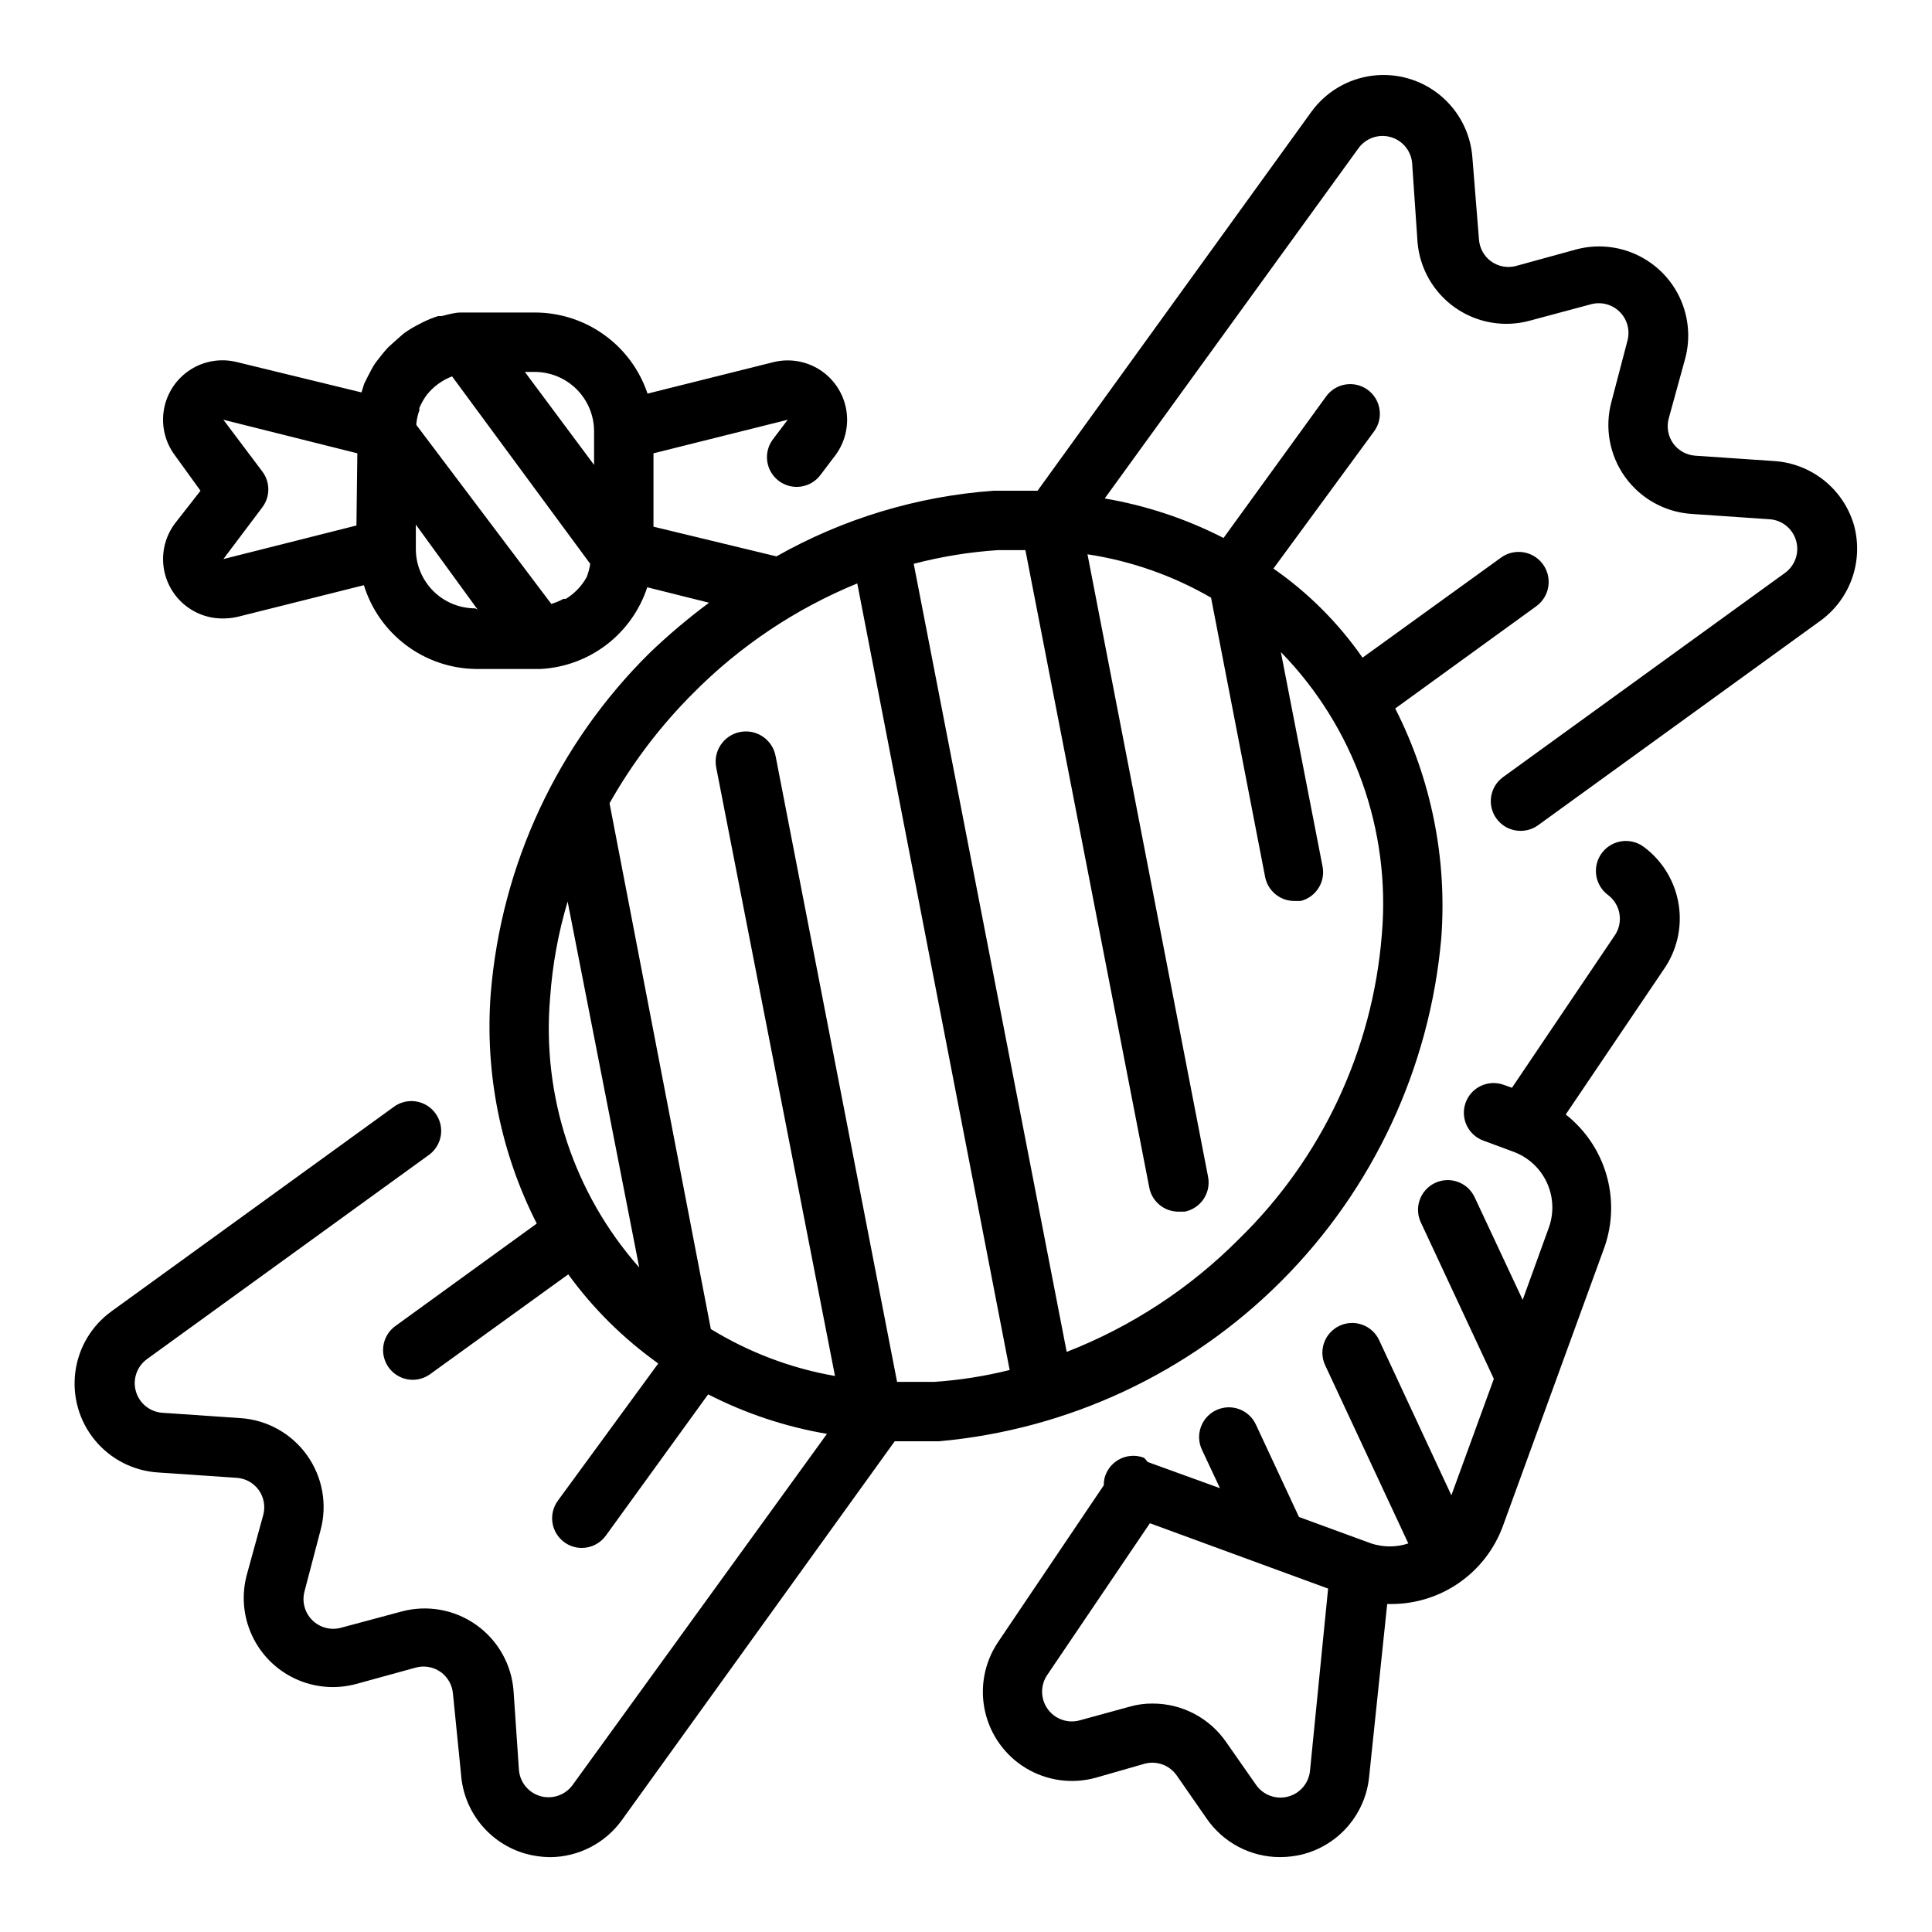<?xml version="1.0" encoding="UTF-8"?>
<!-- Uploaded to: ICON Repo, www.svgrepo.com, Generator: ICON Repo Mixer Tools -->
<svg fill="#000000" width="800px" height="800px" version="1.1" viewBox="144 144 512 512" xmlns="http://www.w3.org/2000/svg">
 <g>
  <path d="m635.21 282.79c-1.414-4.586-4.191-8.629-7.957-11.598-3.769-2.965-8.352-4.715-13.141-5.012l-20.859-1.418c-2.324-0.16-4.457-1.344-5.828-3.227-1.383-1.938-1.816-4.398-1.18-6.691l4.328-15.742 0.004-0.004c1.453-5.371 0.965-11.086-1.383-16.137-2.348-5.047-6.406-9.102-11.453-11.449-5.047-2.348-10.762-2.84-16.137-1.383l-15.742 4.328c-2.293 0.641-4.754 0.207-6.691-1.18-1.883-1.367-3.066-3.5-3.227-5.824l-1.734-21.57c-0.441-6.492-3.539-12.512-8.566-16.645-5.027-4.129-11.539-6.004-17.992-5.176-6.453 0.824-12.281 4.277-16.105 9.539l-72.582 100.45h-11.652 0.004c-20.234 1.457-39.895 7.398-57.547 17.395l-32.59-7.871v-19.441l35.582-8.898-3.938 5.195h0.004c-2.609 3.481-1.906 8.414 1.574 11.023 3.477 2.609 8.41 1.902 11.02-1.574l3.938-5.195c2.606-3.488 3.656-7.902 2.894-12.188-0.766-4.289-3.269-8.07-6.918-10.445-3.652-2.371-8.125-3.129-12.352-2.086l-33.379 8.344c-2.098-6.269-6.117-11.719-11.484-15.574-5.371-3.859-11.816-5.93-18.43-5.918h-15.742-2.754-1.023c-1.73 0-3.465 0.551-5.117 0.945h-0.945c-1.461 0.461-2.883 1.043-4.25 1.734l-1.496 0.789v-0.004c-1.148 0.605-2.254 1.293-3.309 2.047l-1.891 1.652-2.281 2.047c-0.75 0.805-1.457 1.645-2.125 2.519-0.473 0.629-1.023 1.258-1.496 1.969-0.473 0.707-1.258 2.203-1.812 3.305l-0.945 1.891-0.707 2.281-32.98-8.027c-4.238-1.074-8.73-0.336-12.402 2.031-3.672 2.371-6.195 6.16-6.961 10.461-0.77 4.305 0.285 8.73 2.91 12.227l6.769 9.367-6.769 8.66c-2.367 3.156-3.465 7.086-3.074 11.012 0.395 3.926 2.246 7.562 5.191 10.188s6.769 4.051 10.715 3.988c1.324-0.004 2.644-0.164 3.934-0.473l33.297-8.344h0.004c1.953 6.34 5.863 11.898 11.164 15.883 5.301 3.988 11.723 6.199 18.355 6.316h17.32-0.004c6.348-0.336 12.441-2.582 17.484-6.445 5.043-3.863 8.801-9.164 10.777-15.203l16.375 4.094c-5.523 4.102-10.781 8.543-15.746 13.305-24.387 24.09-39.328 56.125-42.113 90.293-1.594 21.043 2.629 42.121 12.199 60.93l-37.473 27.16 0.004-0.004c-2.769 2.004-3.93 5.566-2.867 8.816 1.059 3.25 4.094 5.445 7.512 5.434 1.641-0.012 3.238-0.535 4.566-1.496l36.605-26.449c3.297 4.539 6.957 8.801 10.941 12.75 4.008 3.961 8.324 7.594 12.91 10.867l-26.609 36.367c-1.234 1.688-1.746 3.801-1.422 5.871 0.324 2.066 1.461 3.922 3.156 5.148 1.328 0.965 2.922 1.484 4.562 1.496 2.562 0.016 4.973-1.219 6.457-3.305l27.078-37.391v-0.004c9.902 5.074 20.52 8.605 31.488 10.473l-67.461 93.125c-1.961 2.637-5.352 3.781-8.508 2.871-3.156-0.914-5.414-3.688-5.664-6.965l-1.418-20.781h0.004c-0.488-7.039-4.102-13.492-9.844-17.59-5.746-4.102-13.02-5.414-19.836-3.586l-16.137 4.328c-2.703 0.707-5.578-0.074-7.555-2.051-1.973-1.977-2.754-4.848-2.051-7.551l4.25-16.219c1.859-6.824 0.555-14.125-3.547-19.887-4.102-5.766-10.57-9.387-17.625-9.867l-20.781-1.418h-0.004c-3.273-0.25-6.051-2.508-6.961-5.664-0.914-3.156 0.23-6.547 2.867-8.508l74.785-54.16v0.004c1.695-1.23 2.832-3.086 3.156-5.152 0.324-2.066-0.188-4.18-1.426-5.871-1.227-1.695-3.082-2.828-5.148-3.156-2.07-0.324-4.18 0.188-5.871 1.426l-74.785 54.16c-5.305 3.812-8.793 9.652-9.633 16.129-0.844 6.477 1.035 13.016 5.188 18.059 4.152 5.043 10.207 8.141 16.727 8.555l20.859 1.418h0.004c2.32 0.16 4.453 1.344 5.824 3.227 1.383 1.938 1.82 4.398 1.18 6.691l-4.328 15.742v0.004c-1.457 5.371-0.969 11.086 1.383 16.137 2.348 5.047 6.402 9.102 11.449 11.449 5.047 2.348 10.762 2.84 16.137 1.383l15.742-4.328c2.297-0.641 4.754-0.207 6.691 1.18 1.887 1.367 3.066 3.5 3.227 5.824l2.129 21.176c0.324 4.836 2.133 9.457 5.172 13.23 3.043 3.773 7.172 6.519 11.828 7.867 2.152 0.609 4.379 0.926 6.613 0.945 7.519-0.051 14.562-3.676 18.973-9.762l72.344-100.45h11.73c34.293-3.078 66.414-18.109 90.75-42.473 24.332-24.363 39.328-56.5 42.363-90.801 1.594-21.043-2.629-42.121-12.199-60.926l37.473-27.16h-0.004c3.523-2.629 4.246-7.617 1.613-11.141-2.629-3.519-7.617-4.242-11.137-1.613l-36.605 26.449c-6.406-9.211-14.402-17.207-23.617-23.613l26.688-36.371c1.234-1.688 1.75-3.801 1.422-5.867-0.324-2.07-1.457-3.922-3.152-5.152-1.699-1.227-3.82-1.727-5.887-1.387-2.07 0.34-3.918 1.488-5.137 3.199l-27.16 37.473 0.004-0.004c-9.902-5.074-20.52-8.605-31.488-10.469l67.305-92.891c1.957-2.637 5.348-3.781 8.504-2.871 3.156 0.914 5.414 3.688 5.664 6.965l1.418 20.781c0.562 7.039 4.242 13.453 10.035 17.492 5.789 4.039 13.082 5.273 19.879 3.367l16.137-4.328c2.703-0.703 5.578 0.074 7.555 2.051 1.977 1.977 2.754 4.852 2.051 7.555l-4.25 16.215c-1.855 6.828-0.555 14.125 3.547 19.887 4.102 5.766 10.57 9.387 17.629 9.871l20.781 1.418v-0.004c3.277 0.25 6.051 2.512 6.965 5.668 0.91 3.156-0.234 6.547-2.871 8.504l-74.785 54.16c-1.695 1.227-2.828 3.082-3.156 5.148-0.324 2.07 0.188 4.18 1.426 5.871 1.484 2.035 3.856 3.234 6.375 3.227 1.668 0.008 3.293-0.516 4.644-1.496l74.785-54.16v0.004c3.945-2.859 6.91-6.867 8.488-11.477 1.578-4.606 1.691-9.59 0.328-14.266zm-396.75 0.473-35.266 8.895 10.312-13.699c2.137-2.812 2.137-6.707 0-9.523l-10.312-13.699 35.504 8.895zm31.488 21.965v-0.004c-4.176 0-8.18-1.656-11.133-4.609-2.953-2.953-4.613-6.957-4.613-11.133v-6.453l16.375 22.512zm29.52-8.266v-0.004c-1.312 2.356-3.211 4.336-5.512 5.746h-0.629c-1.023 0.559-2.106 1.008-3.227 1.34l-35.738-47.391c-0.047-0.207-0.047-0.422 0-0.629 0.129-1.129 0.395-2.238 0.785-3.305-0.035-0.211-0.035-0.422 0-0.633 0.52-1.227 1.18-2.391 1.969-3.461 1.754-2.195 4.066-3.883 6.691-4.883l36.605 49.672c-0.176 1.215-0.492 2.402-0.945 3.543zm1.969-29.758-18.344-24.641h2.598c4.176 0 8.18 1.656 11.133 4.609s4.613 6.957 4.613 11.133zm-11.652 141.22c0.602-8.648 2.16-17.203 4.644-25.504l18.973 96.98c-17.32-19.59-25.855-45.422-23.617-71.477zm101.79 101.79h-9.84l-32.195-165.86c-0.828-4.348-5.019-7.203-9.367-6.375-4.348 0.824-7.203 5.019-6.379 9.367l31.488 161.3c-11.656-2.027-22.82-6.25-32.902-12.438l-26.844-139.34c6.039-10.699 13.504-20.523 22.199-29.203 12.391-12.5 27.168-22.379 43.453-29.051l40.383 208.45c-6.559 1.641-13.25 2.695-19.996 3.148zm73.367-207.82 14.328 73.996c0.727 3.754 4.047 6.445 7.871 6.375h1.574c4.102-1.047 6.641-5.148 5.746-9.289l-11.02-56.68v0.004c19.367 19.852 29.137 47.148 26.766 74.781-2.418 30.621-15.871 59.324-37.863 80.77-12.969 13.043-28.52 23.234-45.66 29.914l-40.539-208.85c7.293-1.91 14.754-3.125 22.277-3.621h7.32l32.828 168.93c0.727 3.758 4.047 6.445 7.871 6.379h1.496c4.254-0.836 7.035-4.953 6.219-9.211l-31.961-165c11.539 1.754 22.645 5.652 32.746 11.496z"/>
  <path d="m579.72 368.51c-3.481-2.676-8.469-2.023-11.141 1.453-2.676 3.481-2.023 8.469 1.457 11.141 1.695 1.23 2.828 3.082 3.152 5.152 0.328 2.066-0.184 4.18-1.422 5.867l-27.078 40.148-2.207-0.785c-4.086-1.477-8.594 0.637-10.074 4.723-1.477 4.086 0.637 8.594 4.723 10.074l7.871 2.914c3.926 1.422 7.125 4.34 8.895 8.121 1.773 3.777 1.973 8.105 0.555 12.031l-6.926 19.129-12.676-27.078v-0.004c-0.863-1.926-2.465-3.43-4.445-4.164-1.98-0.738-4.176-0.645-6.09 0.254-1.91 0.898-3.383 2.527-4.082 4.519-0.699 1.996-0.566 4.188 0.367 6.082l19.285 41.328-11.258 30.859-19.129-41.094 0.004 0.004c-1.828-3.957-6.516-5.684-10.473-3.859-3.957 1.828-5.684 6.516-3.856 10.469l22.043 47.23v0.004c-3.199 1.051-6.644 1.051-9.844 0l-19.129-7.008-11.414-24.48c-1.824-3.957-6.512-5.684-10.469-3.859-3.957 1.828-5.684 6.516-3.856 10.473l4.801 10.234-19.129-6.926-0.945-1.105c-3.848-1.52-8.219 0.199-9.996 3.938-0.512 1.023-0.758 2.16-0.711 3.305l-28.023 41.562c-3.613 5.363-4.871 11.977-3.477 18.293 1.395 6.312 5.32 11.781 10.855 15.125 5.539 3.34 12.203 4.266 18.441 2.559l12.91-3.699c3.262-0.926 6.754 0.344 8.66 3.148l7.871 11.336c4.402 6.402 11.676 10.23 19.445 10.234 1.988-0.004 3.969-0.242 5.902-0.711 4.695-1.184 8.91-3.781 12.078-7.441 3.168-3.664 5.137-8.207 5.633-13.023l4.801-45.895h1.105c6.469-0.004 12.785-2 18.078-5.719 5.297-3.719 9.32-8.977 11.52-15.062l26.922-73.918c2.137-6.188 2.289-12.887 0.441-19.164-1.848-6.277-5.606-11.824-10.754-15.867l25.898-38.336c3.547-5.019 4.996-11.227 4.039-17.297-0.957-6.07-4.238-11.527-9.152-15.215zm-88.562 244.82c-0.344 3.281-2.699 6-5.898 6.809-3.199 0.809-6.566-0.465-8.43-3.188l-7.871-11.258c-4.402-6.402-11.672-10.23-19.445-10.234-2.129-0.027-4.25 0.266-6.297 0.867l-13.227 3.621h0.004c-3.191 0.812-6.551-0.441-8.426-3.148-1.871-2.699-1.871-6.277 0-8.977l27.16-40.148 47.234 17.32z"/>
 </g>
</svg>